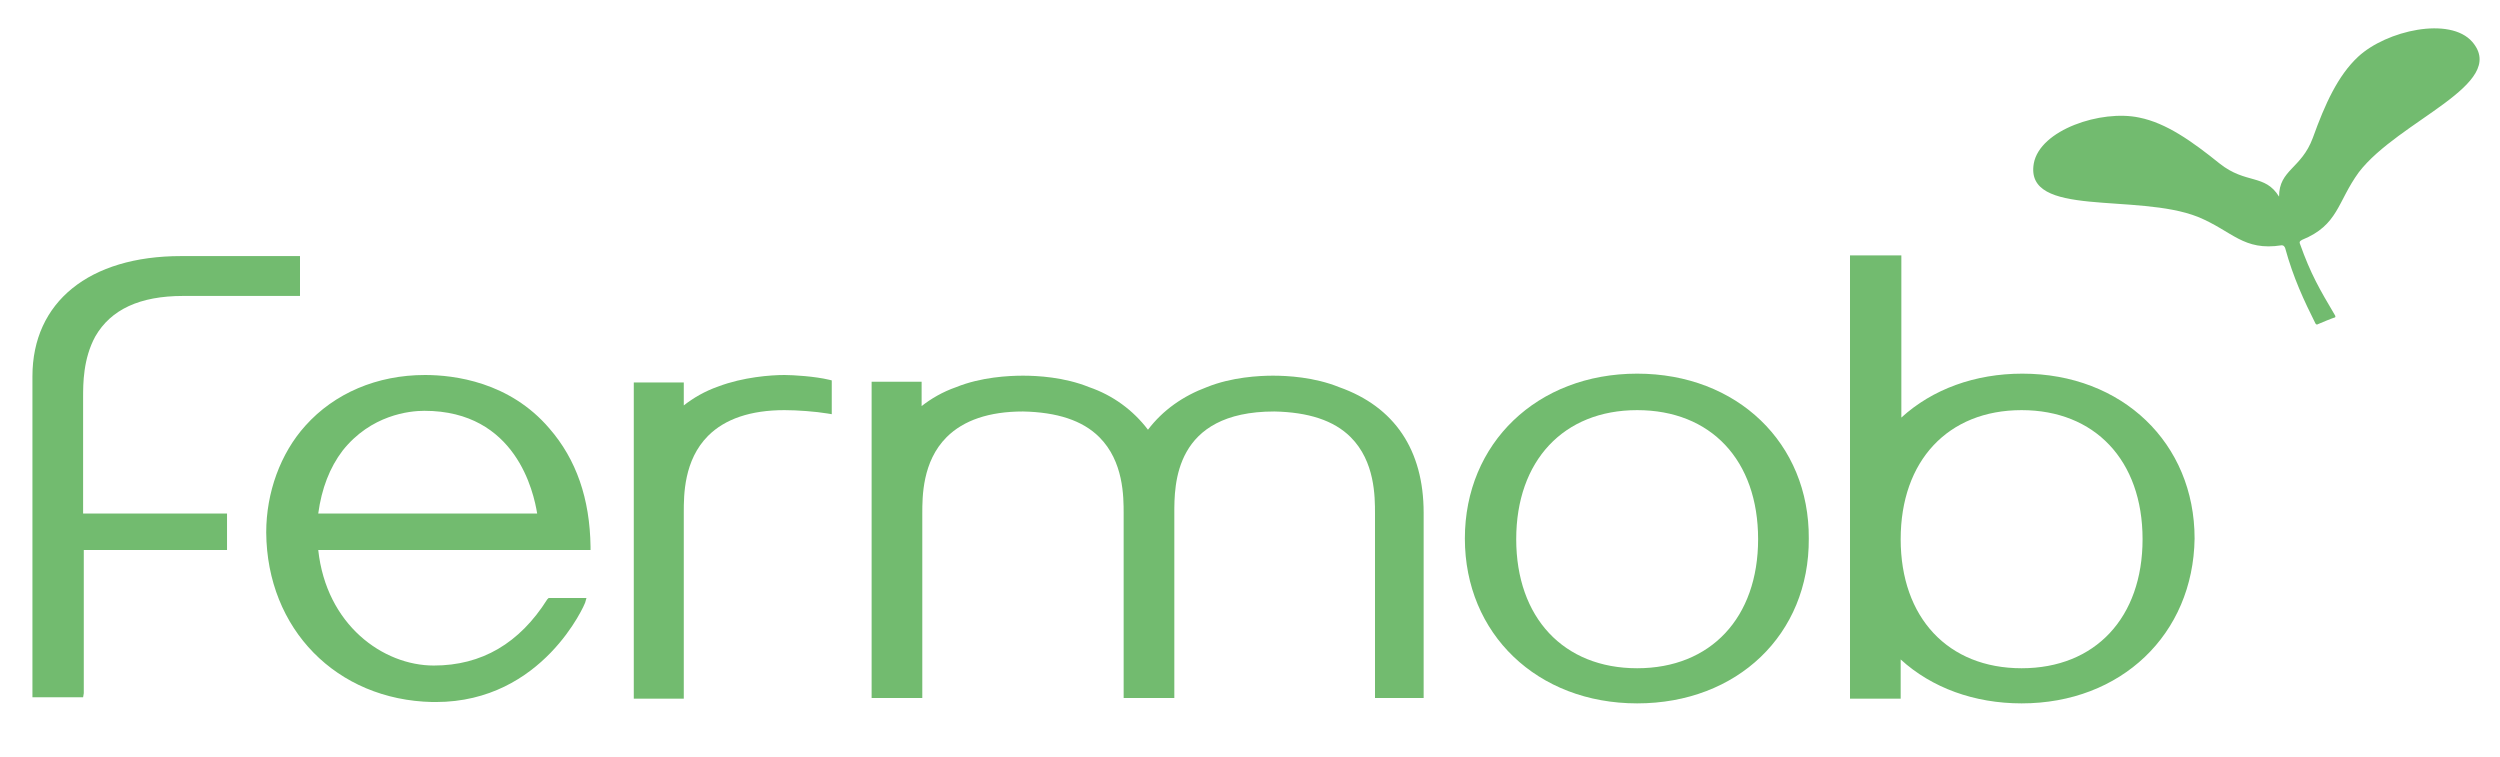 <?xml version="1.0" encoding="utf-8"?>
<!-- Generator: Adobe Illustrator 27.1.1, SVG Export Plug-In . SVG Version: 6.00 Build 0)  -->
<svg version="1.1" id="Calque_1" xmlns="http://www.w3.org/2000/svg" xmlns:xlink="http://www.w3.org/1999/xlink" x="0px" y="0px"
	 viewBox="0 0 370 112" enable-background="new 0 0 370 112" xml:space="preserve">
<g>
	<path fill="#72BB6F" d="M242.3,60.7c-10.9,0-17.9,7.5-17.9,19.1c0,11.6,7,19.1,17.9,19.1c10.9,0,17.9-7.5,17.9-19.1
		C260.2,68.1,253.2,60.7,242.3,60.7 M242.3,104.1L242.3,104.1c-14.8,0-25.5-10.3-25.5-24.4c0-14.1,10.7-24.4,25.5-24.4
		c14.8,0,25.5,10.3,25.4,24.4C267.8,93.9,257.1,104.1,242.3,104.1"/>
	<path fill="#72BB6F" d="M47.1,76h32.4c-0.5-3.1-3.1-15.2-16.7-15.2c-2.2,0-7.9,0.6-12.1,5.9C48.8,69.2,47.6,72.3,47.1,76
		 M64.5,103.9c-0.2,0-0.3,0-0.5,0c-14.2-0.3-24.5-10.8-24.6-25.1c0-5.9,2.1-11.7,5.8-15.8c4.3-4.8,10.6-7.5,17.7-7.5
		c4.3,0,12.5,1,18.4,7.9c4,4.6,6,10.4,6.1,17.5l0,0.5l-40.3,0c1.2,11.1,9.6,17.1,17.1,17.1c7.1,0,12.7-3.3,16.8-9.8l0.2-0.2h5.6
		l-0.2,0.7C86.6,89.3,80.4,103.9,64.5,103.9"/>
	<path fill="#72BB6F" d="M12.3,103.2l-7.5,0V55.7c0-11,8.4-17.8,22-17.8h0.3h17.3v5.9l-17.3,0c-6.4,0-10.7,2-13,6
		c-1.8,3.3-1.8,7-1.8,9l0,0.4c0,1.3,0,8.2,0,16.8h21.3v5.4H12.4c0,10.5,0,21.2,0,21.2L12.3,103.2z"/>
	<path fill="#72BB6F" d="M101.3,103.4h-7.5V56.6h7.4V60c1.4-1.1,3.1-2.1,5.1-2.8c3.7-1.4,7.8-1.7,9.8-1.7c1.3,0,4.5,0.2,6.6,0.7
		l0.4,0.1l0,5l-0.6-0.1c-1.8-0.3-4.5-0.5-6.4-0.5c-5,0-8.8,1.3-11.3,3.8c-3.6,3.6-3.6,8.8-3.6,11.3l0,0.2V103.4z"/>
	<path fill="#72BB6F" d="M211,103.3h-7.5l0-27.3c0-2.5,0-7.7-3.6-11.3c-2.5-2.5-6.3-3.7-11.3-3.8c-14.9,0-14.8,10.9-14.8,15.1v0.2
		v27.1h-7.5l0-27.3c0-2.5,0-7.7-3.6-11.3c-2.5-2.5-6.3-3.7-11.3-3.8c-5,0-8.8,1.3-11.3,3.8c-3.6,3.6-3.6,8.8-3.6,11.3v0.2v27.1h-7.5
		V56.5h7.4v3.6c1.4-1.1,3.1-2.1,5.1-2.8c3.7-1.5,7.8-1.7,9.9-1.7c2.1,0,6.1,0.2,9.8,1.7c3.5,1.2,6.5,3.4,8.7,6.3
		c2.2-2.9,5.2-5,8.7-6.3c3.7-1.5,7.8-1.7,9.8-1.7c2.1,0,6.1,0.2,9.8,1.7c8.2,2.9,12.5,9.3,12.5,18.6V103.3z"/>
	<path fill="#72BB6F" d="M299.2,60.7c-10.9,0-17.9,7.5-17.9,19.1c0,11.6,7,19.1,17.9,19.1c10.9,0,17.9-7.5,17.9-19.1
		C317.1,68.1,310,60.7,299.2,60.7 M299.2,104.1L299.2,104.1c-7,0-13.3-2.3-17.9-6.5v5.8h-7.5V37.8h7.6v24c4.6-4.2,10.9-6.5,17.9-6.5
		c14.8,0,25.5,10.3,25.5,24.4C324.6,93.9,313.9,104.1,299.2,104.1"/>
	<path fill="#72BB6F" d="M340.7,35.5c5.4-2.2,5.2-5.6,8.4-10c5.9-7.7,22.2-13,16.8-19.3c-3.3-3.8-12.7-1.7-16.9,2.2
		c-3,2.8-4.9,7-6.7,12c-1.7,4.6-5,4.7-5,8.7c-2.1-3.4-4.9-1.8-8.8-4.9c-4.1-3.3-7.9-6-11.9-6.8c-5.6-1.2-14.7,1.8-15.6,6.8
		c-1.4,8.1,15.2,4.3,24.3,7.9c5.1,2.1,6.7,5.1,12.4,4.2c0.3,0,0.4,0.2,0.5,0.4c1.2,4.4,2.8,7.8,4.5,11.2c0.1,0.1,0.2,0.2,0.3,0.1
		c0.2-0.1,2.4-1,2.5-1c0.1,0,0.2-0.1,0.1-0.3c-2.3-3.9-3.6-6.1-5.2-10.6C340.3,35.9,340.3,35.7,340.7,35.5"/>
</g>
</svg>
